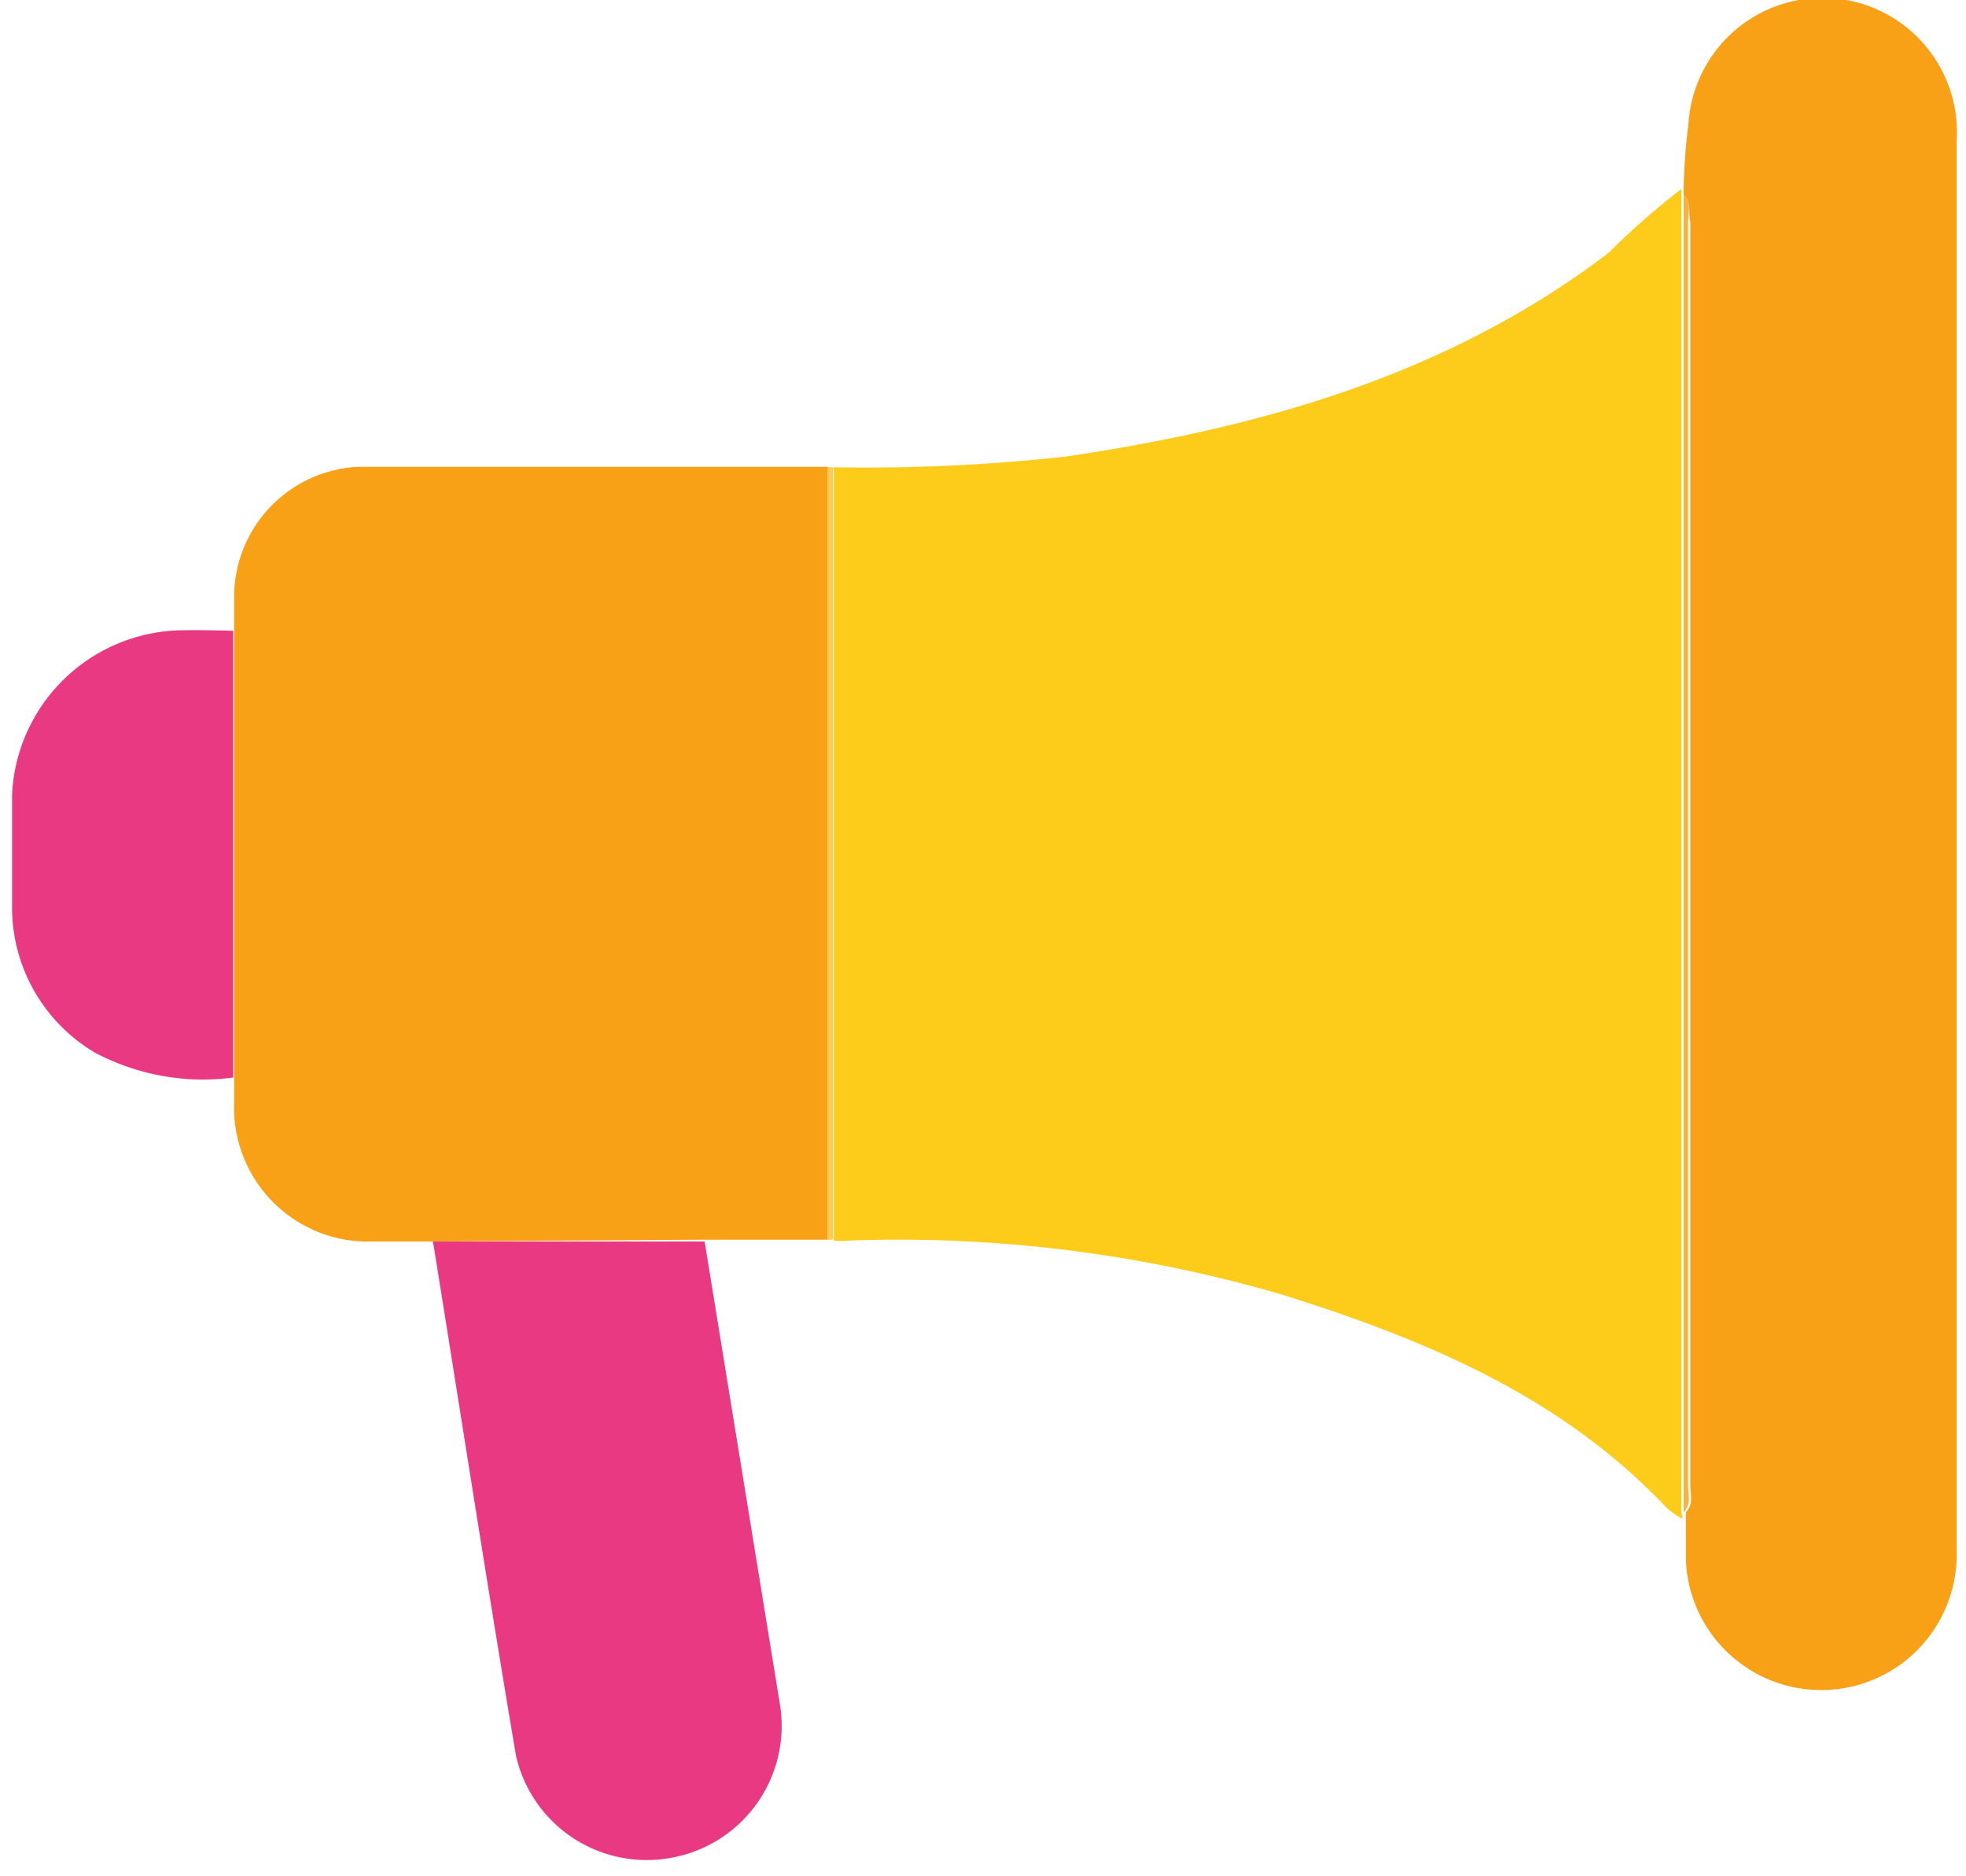 <svg id="Layer_1" data-name="Layer 1" xmlns="http://www.w3.org/2000/svg" viewBox="0 0 44 42"><defs><style>.cls-1{fill:#fdcc1a;}.cls-2{fill:#f8a117;}.cls-3{fill:#f8a116;}.cls-4{fill:#e93983;}.cls-5{fill:#fdca53;}.cls-6{fill:#f9b33d;}</style></defs><title>unbeatable-promotional</title><path class="cls-1" d="M37.66,34a1.64,1.64,0,0,1-.37-.26C34.94,31.26,31.93,30,28.76,29A30.51,30.51,0,0,0,19,27.77a1.94,1.94,0,0,1-.34,0V10.46a41,41,0,0,0,5.2-.24C28.23,9.57,32.42,8.39,36,5.66a17,17,0,0,1,1.63-1.43l0,.13V33.85Z"/><path class="cls-2" d="M9.69,27.79H8.38a3,3,0,0,1-3.14-3.11c0-.19,0-.38,0-.57v-10c0-.27,0-.54,0-.81A2.92,2.92,0,0,1,8,10.45c3.51,0,7,0,10.53,0V27.75l-2.75,0Z"/><path class="cls-3" d="M37.68,4.36l0-.13a14.73,14.73,0,0,1,.11-1.48,3,3,0,0,1,6,.42c0,.11,0,.23,0,.34V34.7a3,3,0,1,1-6.06.2c0-.31,0-.61,0-.92l0-.13c.18-.18.1-.4.1-.6q0-14.14,0-28.29C37.78,4.76,37.86,4.53,37.68,4.36Z"/><path class="cls-4" d="M9.69,27.79h6.08l1.68,10.33A3,3,0,0,1,15,41.59a3,3,0,0,1-3.45-2.28C10.9,35.47,10.31,31.63,9.69,27.79Z"/><path class="cls-4" d="M5.22,14.12v10a5.15,5.15,0,0,1-3.1-.56A3.78,3.78,0,0,1,.27,20.37q0-1.29,0-2.58A3.86,3.86,0,0,1,4,14.11C4.42,14.1,4.82,14.11,5.22,14.12Z"/><path class="cls-5" d="M18.52,27.75V10.46h.12V27.75Z"/><path class="cls-6" d="M37.68,4.36c.18.17.1.4.1.6q0,14.15,0,28.29c0,.2.08.42-.1.6Z"/></svg>